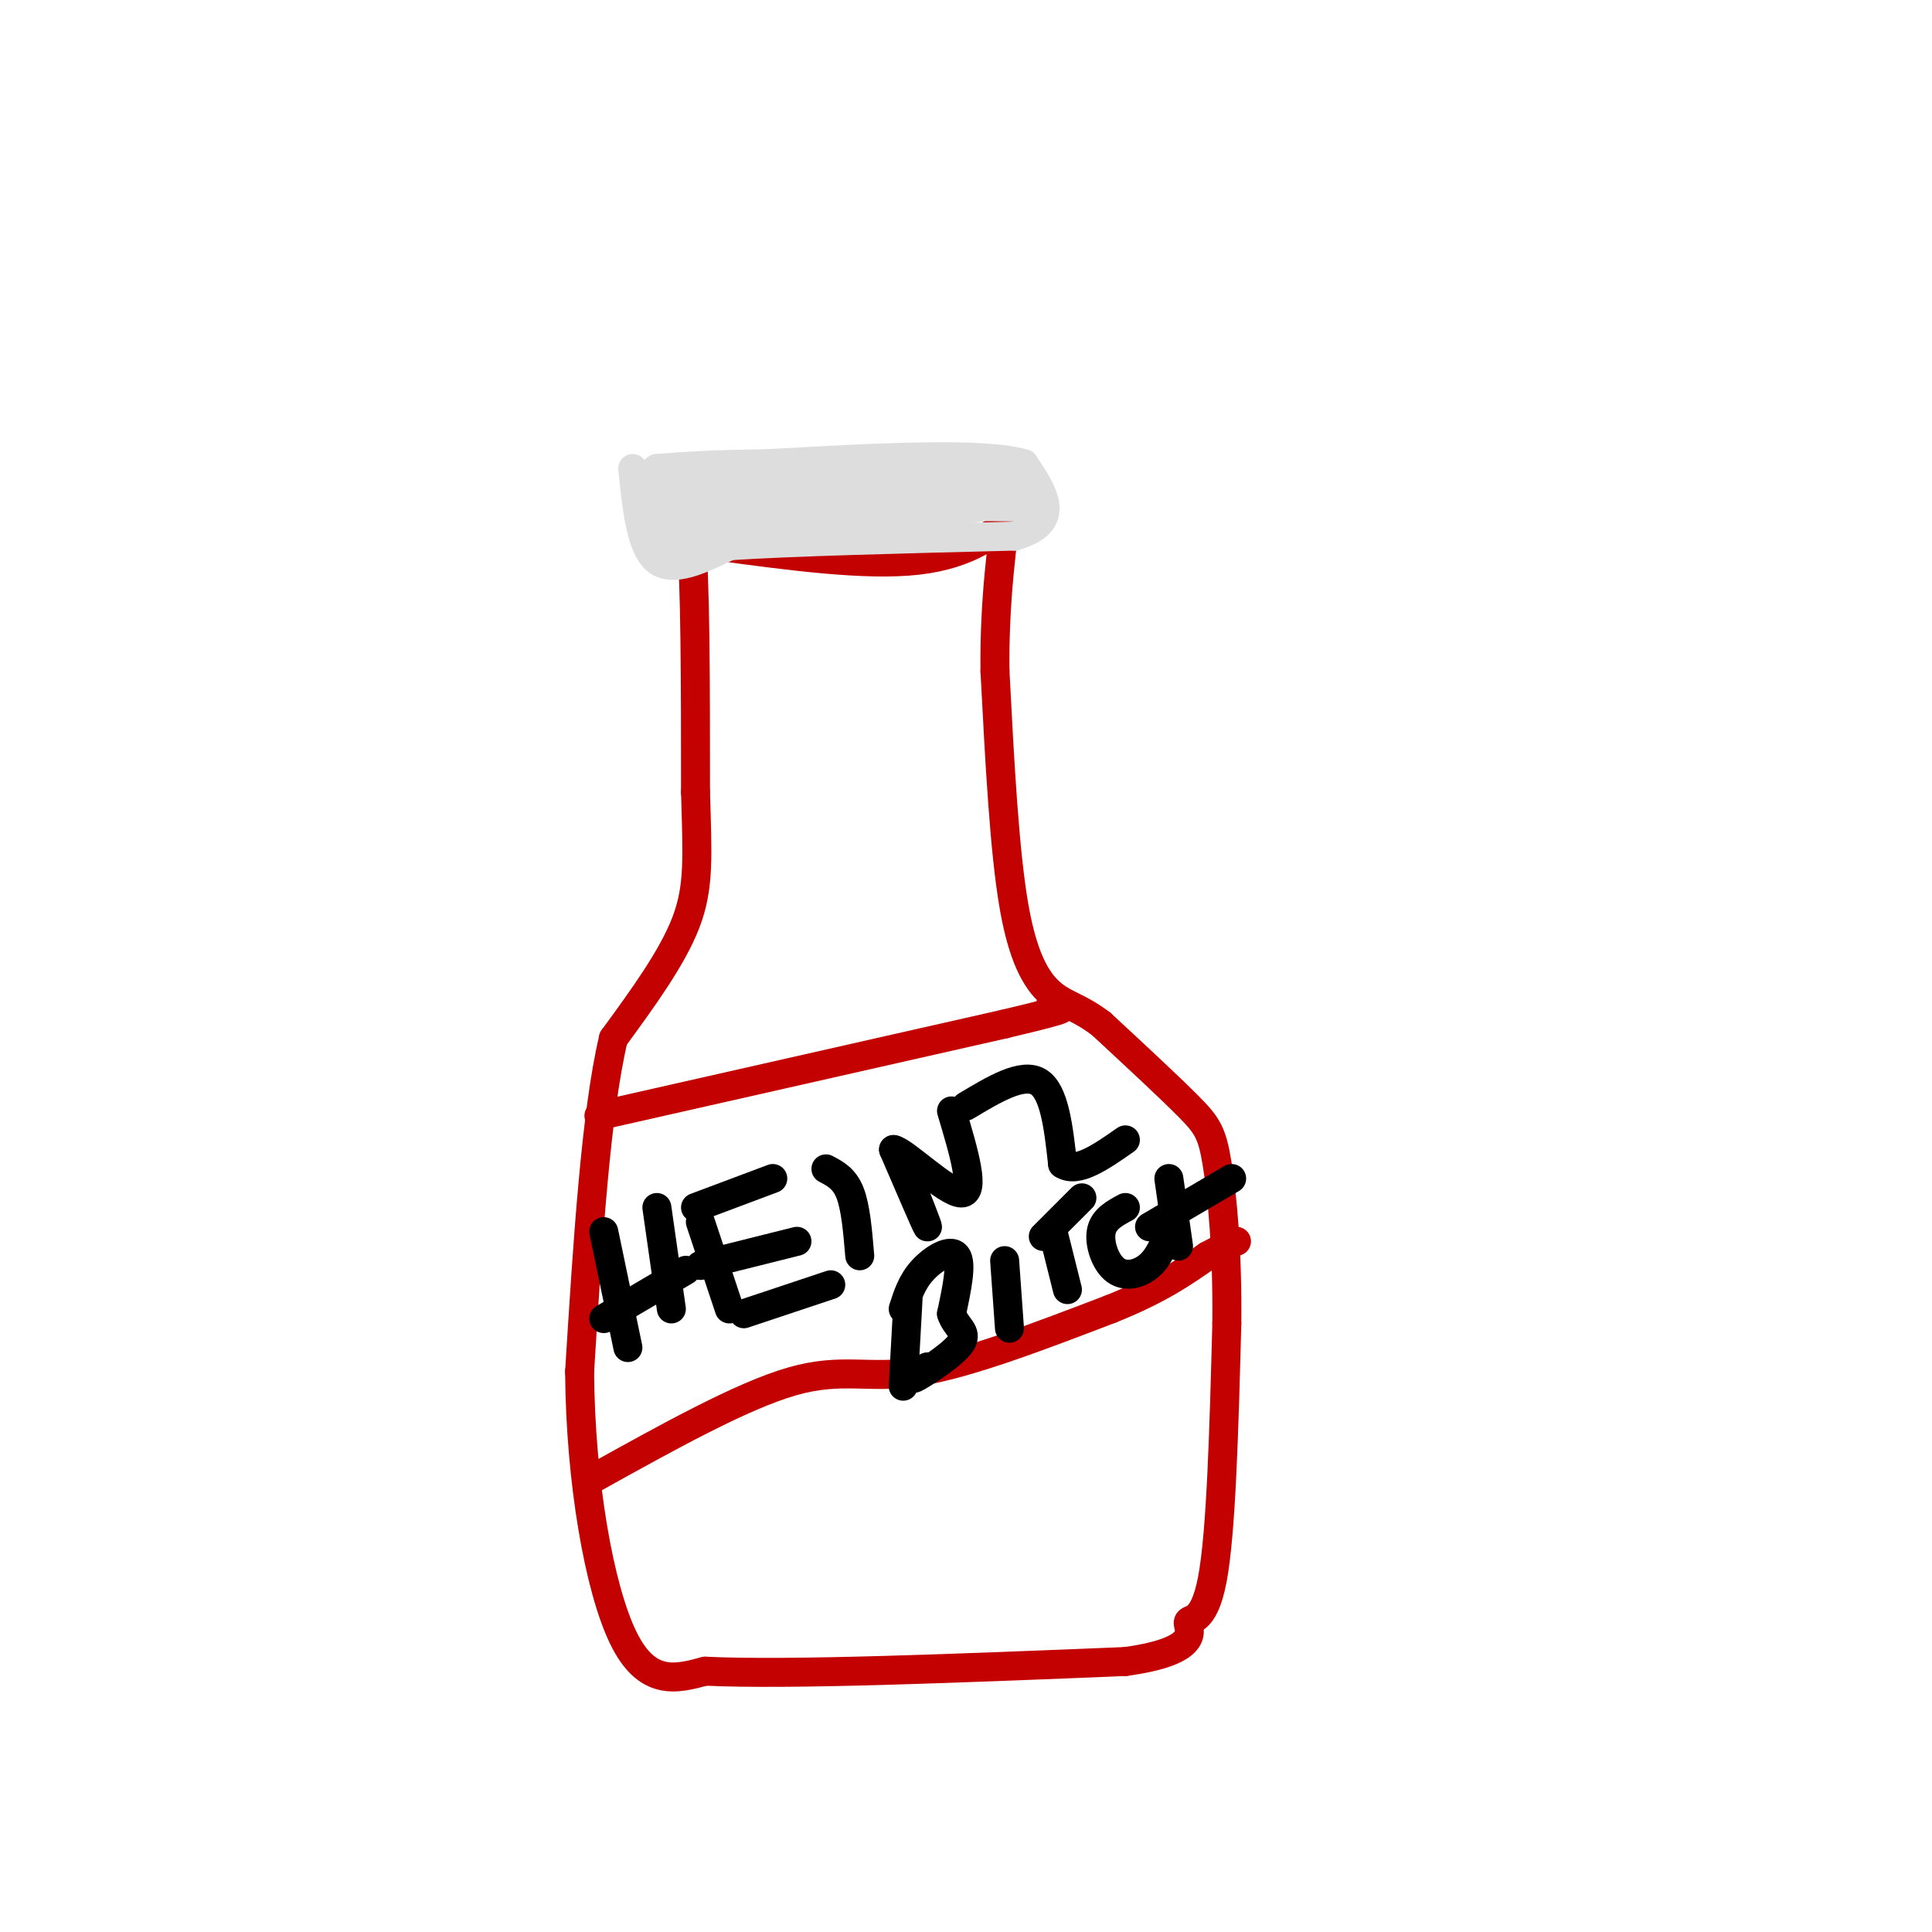 <svg viewBox='0 0 400 400' version='1.1' xmlns='http://www.w3.org/2000/svg' xmlns:xlink='http://www.w3.org/1999/xlink'><g fill='none' stroke='rgb(195,1,1)' stroke-width='6' stroke-linecap='round' stroke-linejoin='round'><path d='M148,113c15.644,2.111 31.289,4.222 42,3c10.711,-1.222 16.489,-5.778 19,-9c2.511,-3.222 1.756,-5.111 1,-7'/><path d='M210,100c-10.667,-1.167 -37.833,-0.583 -65,0'/><path d='M145,100c-11.889,0.889 -9.111,3.111 -7,5c2.111,1.889 3.556,3.444 5,5'/><path d='M143,110c1.000,9.833 1.000,31.917 1,54'/><path d='M144,164c0.378,13.333 0.822,19.667 -2,27c-2.822,7.333 -8.911,15.667 -15,24'/><path d='M127,215c-3.667,15.500 -5.333,42.250 -7,69'/><path d='M120,284c0.156,22.644 4.044,44.756 9,55c4.956,10.244 10.978,8.622 17,7'/><path d='M146,346c17.333,0.833 52.167,-0.583 87,-2'/><path d='M233,344c16.143,-2.214 13.000,-6.750 13,-8c0.000,-1.250 3.143,0.786 5,-9c1.857,-9.786 2.429,-31.393 3,-53'/><path d='M254,274c0.155,-15.155 -0.958,-26.542 -2,-33c-1.042,-6.458 -2.012,-7.988 -6,-12c-3.988,-4.012 -10.994,-10.506 -18,-17'/><path d='M228,212c-4.619,-3.500 -7.167,-3.750 -10,-6c-2.833,-2.250 -5.952,-6.500 -8,-18c-2.048,-11.500 -3.024,-30.250 -4,-49'/><path d='M206,139c-0.167,-14.500 1.417,-26.250 3,-38'/><path d='M209,101c0.500,-6.500 0.250,-3.750 0,-1'/></g>
<g fill='none' stroke='rgb(221,221,221)' stroke-width='6' stroke-linecap='round' stroke-linejoin='round'><path d='M131,97c0.833,8.167 1.667,16.333 5,19c3.333,2.667 9.167,-0.167 15,-3'/><path d='M151,113c12.333,-0.833 35.667,-1.417 59,-2'/><path d='M210,111c10.167,-2.833 6.083,-8.917 2,-15'/><path d='M212,96c-8.500,-2.500 -30.750,-1.250 -53,0'/><path d='M159,96c-12.667,0.167 -17.833,0.583 -23,1'/><path d='M136,97c-3.667,2.500 -1.333,8.250 1,14'/><path d='M137,111c0.200,0.533 0.200,-5.133 1,-7c0.800,-1.867 2.400,0.067 4,2'/><path d='M142,106c9.911,-0.533 32.689,-2.867 41,-4c8.311,-1.133 2.156,-1.067 -4,-1'/><path d='M179,101c-6.444,-0.733 -20.556,-2.067 -28,-2c-7.444,0.067 -8.222,1.533 -9,3'/><path d='M142,102c-3.267,0.511 -6.933,0.289 -4,0c2.933,-0.289 12.467,-0.644 22,-1'/><path d='M160,101c11.167,-0.333 28.083,-0.667 45,-1'/><path d='M205,100c8.422,0.422 6.978,1.978 5,3c-1.978,1.022 -4.489,1.511 -7,2'/><path d='M203,105c-9.333,1.333 -29.167,3.667 -49,6'/><path d='M154,111c-11.000,1.000 -14.000,0.500 -17,0'/><path d='M137,111c-3.044,-1.067 -2.156,-3.733 8,-5c10.156,-1.267 29.578,-1.133 49,-1'/><path d='M194,105c11.000,-0.167 14.000,-0.083 17,0'/><path d='M211,105c0.956,-1.111 -5.156,-3.889 -11,-5c-5.844,-1.111 -11.422,-0.556 -17,0'/></g>
<g fill='none' stroke='rgb(195,1,1)' stroke-width='6' stroke-linecap='round' stroke-linejoin='round'><path d='M124,231c0.000,0.000 84.000,-19.000 84,-19'/><path d='M208,212c15.500,-3.667 12.250,-3.333 9,-3'/><path d='M123,306c15.311,-8.511 30.622,-17.022 41,-20c10.378,-2.978 15.822,-0.422 26,-2c10.178,-1.578 25.089,-7.289 40,-13'/><path d='M230,271c10.000,-4.000 15.000,-7.500 20,-11'/><path d='M250,260c4.333,-2.333 5.167,-2.667 6,-3'/></g>
<g fill='none' stroke='rgb(0,0,0)' stroke-width='6' stroke-linecap='round' stroke-linejoin='round'><path d='M125,255c0.000,0.000 5.000,24.000 5,24'/><path d='M125,273c0.000,0.000 17.000,-10.000 17,-10'/><path d='M136,250c0.000,0.000 3.000,21.000 3,21'/><path d='M145,253c0.000,0.000 6.000,18.000 6,18'/><path d='M144,250c0.000,0.000 16.000,-6.000 16,-6'/><path d='M145,262c0.000,0.000 20.000,-5.000 20,-5'/><path d='M154,272c0.000,0.000 18.000,-6.000 18,-6'/><path d='M171,242c1.917,1.000 3.833,2.000 5,5c1.167,3.000 1.583,8.000 2,13'/><path d='M187,241c2.667,6.750 5.333,13.500 5,13c-0.333,-0.500 -3.667,-8.250 -7,-16'/><path d='M185,238c2.111,0.267 10.889,8.933 14,9c3.111,0.067 0.556,-8.467 -2,-17'/><path d='M200,229c5.833,-3.500 11.667,-7.000 15,-5c3.333,2.000 4.167,9.500 5,17'/><path d='M220,241c3.000,2.000 8.000,-1.500 13,-5'/><path d='M188,269c0.000,0.000 -1.000,18.000 -1,18'/><path d='M187,271c0.889,-2.778 1.778,-5.556 4,-8c2.222,-2.444 5.778,-4.556 7,-3c1.222,1.556 0.111,6.778 -1,12'/><path d='M197,272c0.857,2.774 3.500,3.708 2,6c-1.500,2.292 -7.143,5.940 -9,7c-1.857,1.060 0.071,-0.470 2,-2'/><path d='M208,261c0.000,0.000 1.000,14.000 1,14'/><path d='M216,256c0.000,0.000 8.000,-8.000 8,-8'/><path d='M218,255c0.000,0.000 3.000,12.000 3,12'/><path d='M233,250c-2.268,1.220 -4.536,2.440 -5,5c-0.464,2.560 0.875,6.458 3,8c2.125,1.542 5.036,0.726 7,-1c1.964,-1.726 2.982,-4.363 4,-7'/><path d='M242,244c0.000,0.000 2.000,14.000 2,14'/><path d='M238,254c0.000,0.000 17.000,-10.000 17,-10'/></g>
</svg>